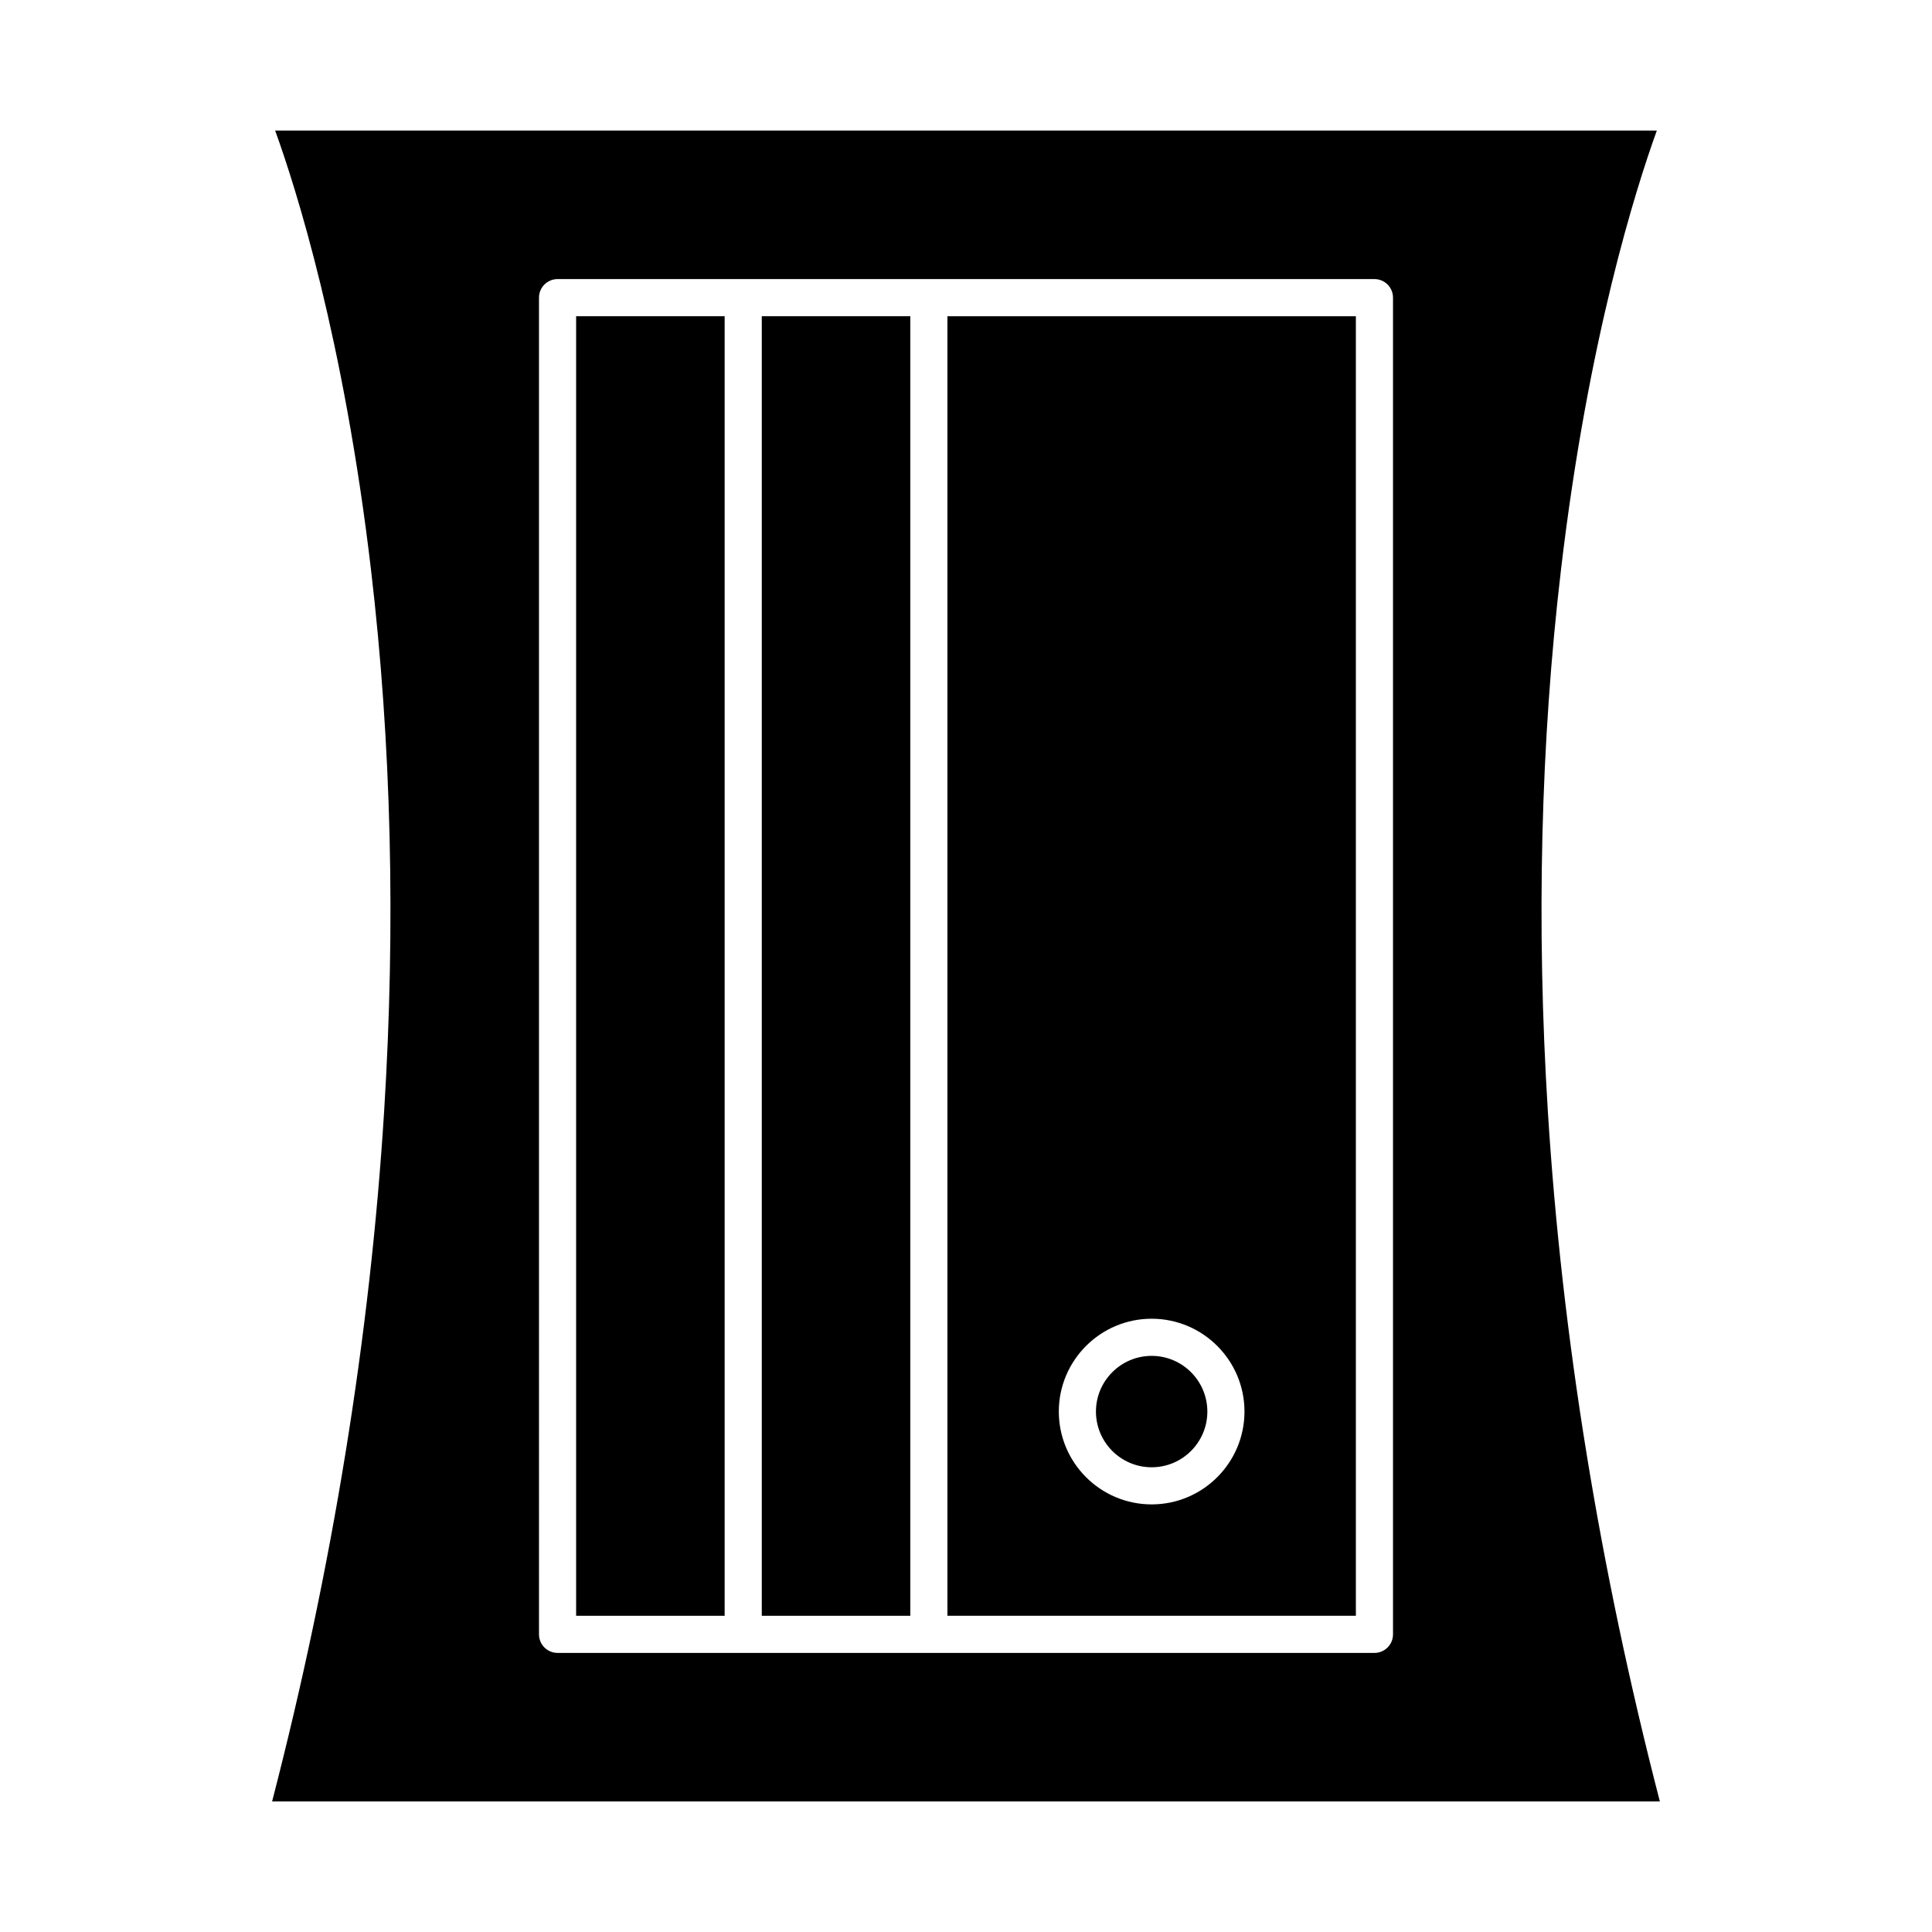<?xml version="1.0" encoding="UTF-8"?>
<!-- Uploaded to: SVG Repo, www.svgrepo.com, Generator: SVG Repo Mixer Tools -->
<svg fill="#000000" width="800px" height="800px" version="1.1" viewBox="144 144 512 512" xmlns="http://www.w3.org/2000/svg">
 <g>
  <path d="m503.32 227.8h-108.24v344.4h108.24zm-54.121 314.88c-13.566 0-24.602-11.035-24.602-24.602s11.035-24.602 24.602-24.602c13.566 0 24.602 11.035 24.602 24.602-0.004 13.566-11.039 24.602-24.602 24.602z"/>
  <path d="m449.2 503.32c-8.141 0-14.762 6.621-14.762 14.762s6.621 14.762 14.762 14.762 14.762-6.621 14.762-14.762c-0.004-8.141-6.625-14.762-14.762-14.762z"/>
  <path d="m296.68 227.8h39.359v344.4h-39.359z"/>
  <path d="m345.88 227.8h39.359v344.4h-39.359z"/>
  <path d="m216.11 621.4h367.77c-15.969-61.758-25.969-123.28-29.688-182.98-3.078-49.387-1.906-97.641 3.484-143.42 7.223-61.371 19.914-101.23 25.402-116.4h-366.16c5.488 15.164 18.176 55.027 25.402 116.4 5.391 45.781 6.562 94.039 3.484 143.42-3.723 59.699-13.719 121.23-29.691 182.98zm70.727-398.52c0-2.719 2.203-4.922 4.922-4.922h216.48c2.719 0 4.922 2.203 4.922 4.922v354.24c0 2.719-2.203 4.922-4.922 4.922l-118.08-0.004h-98.398c-2.719 0-4.922-2.203-4.922-4.922z"/>
 </g>
</svg>